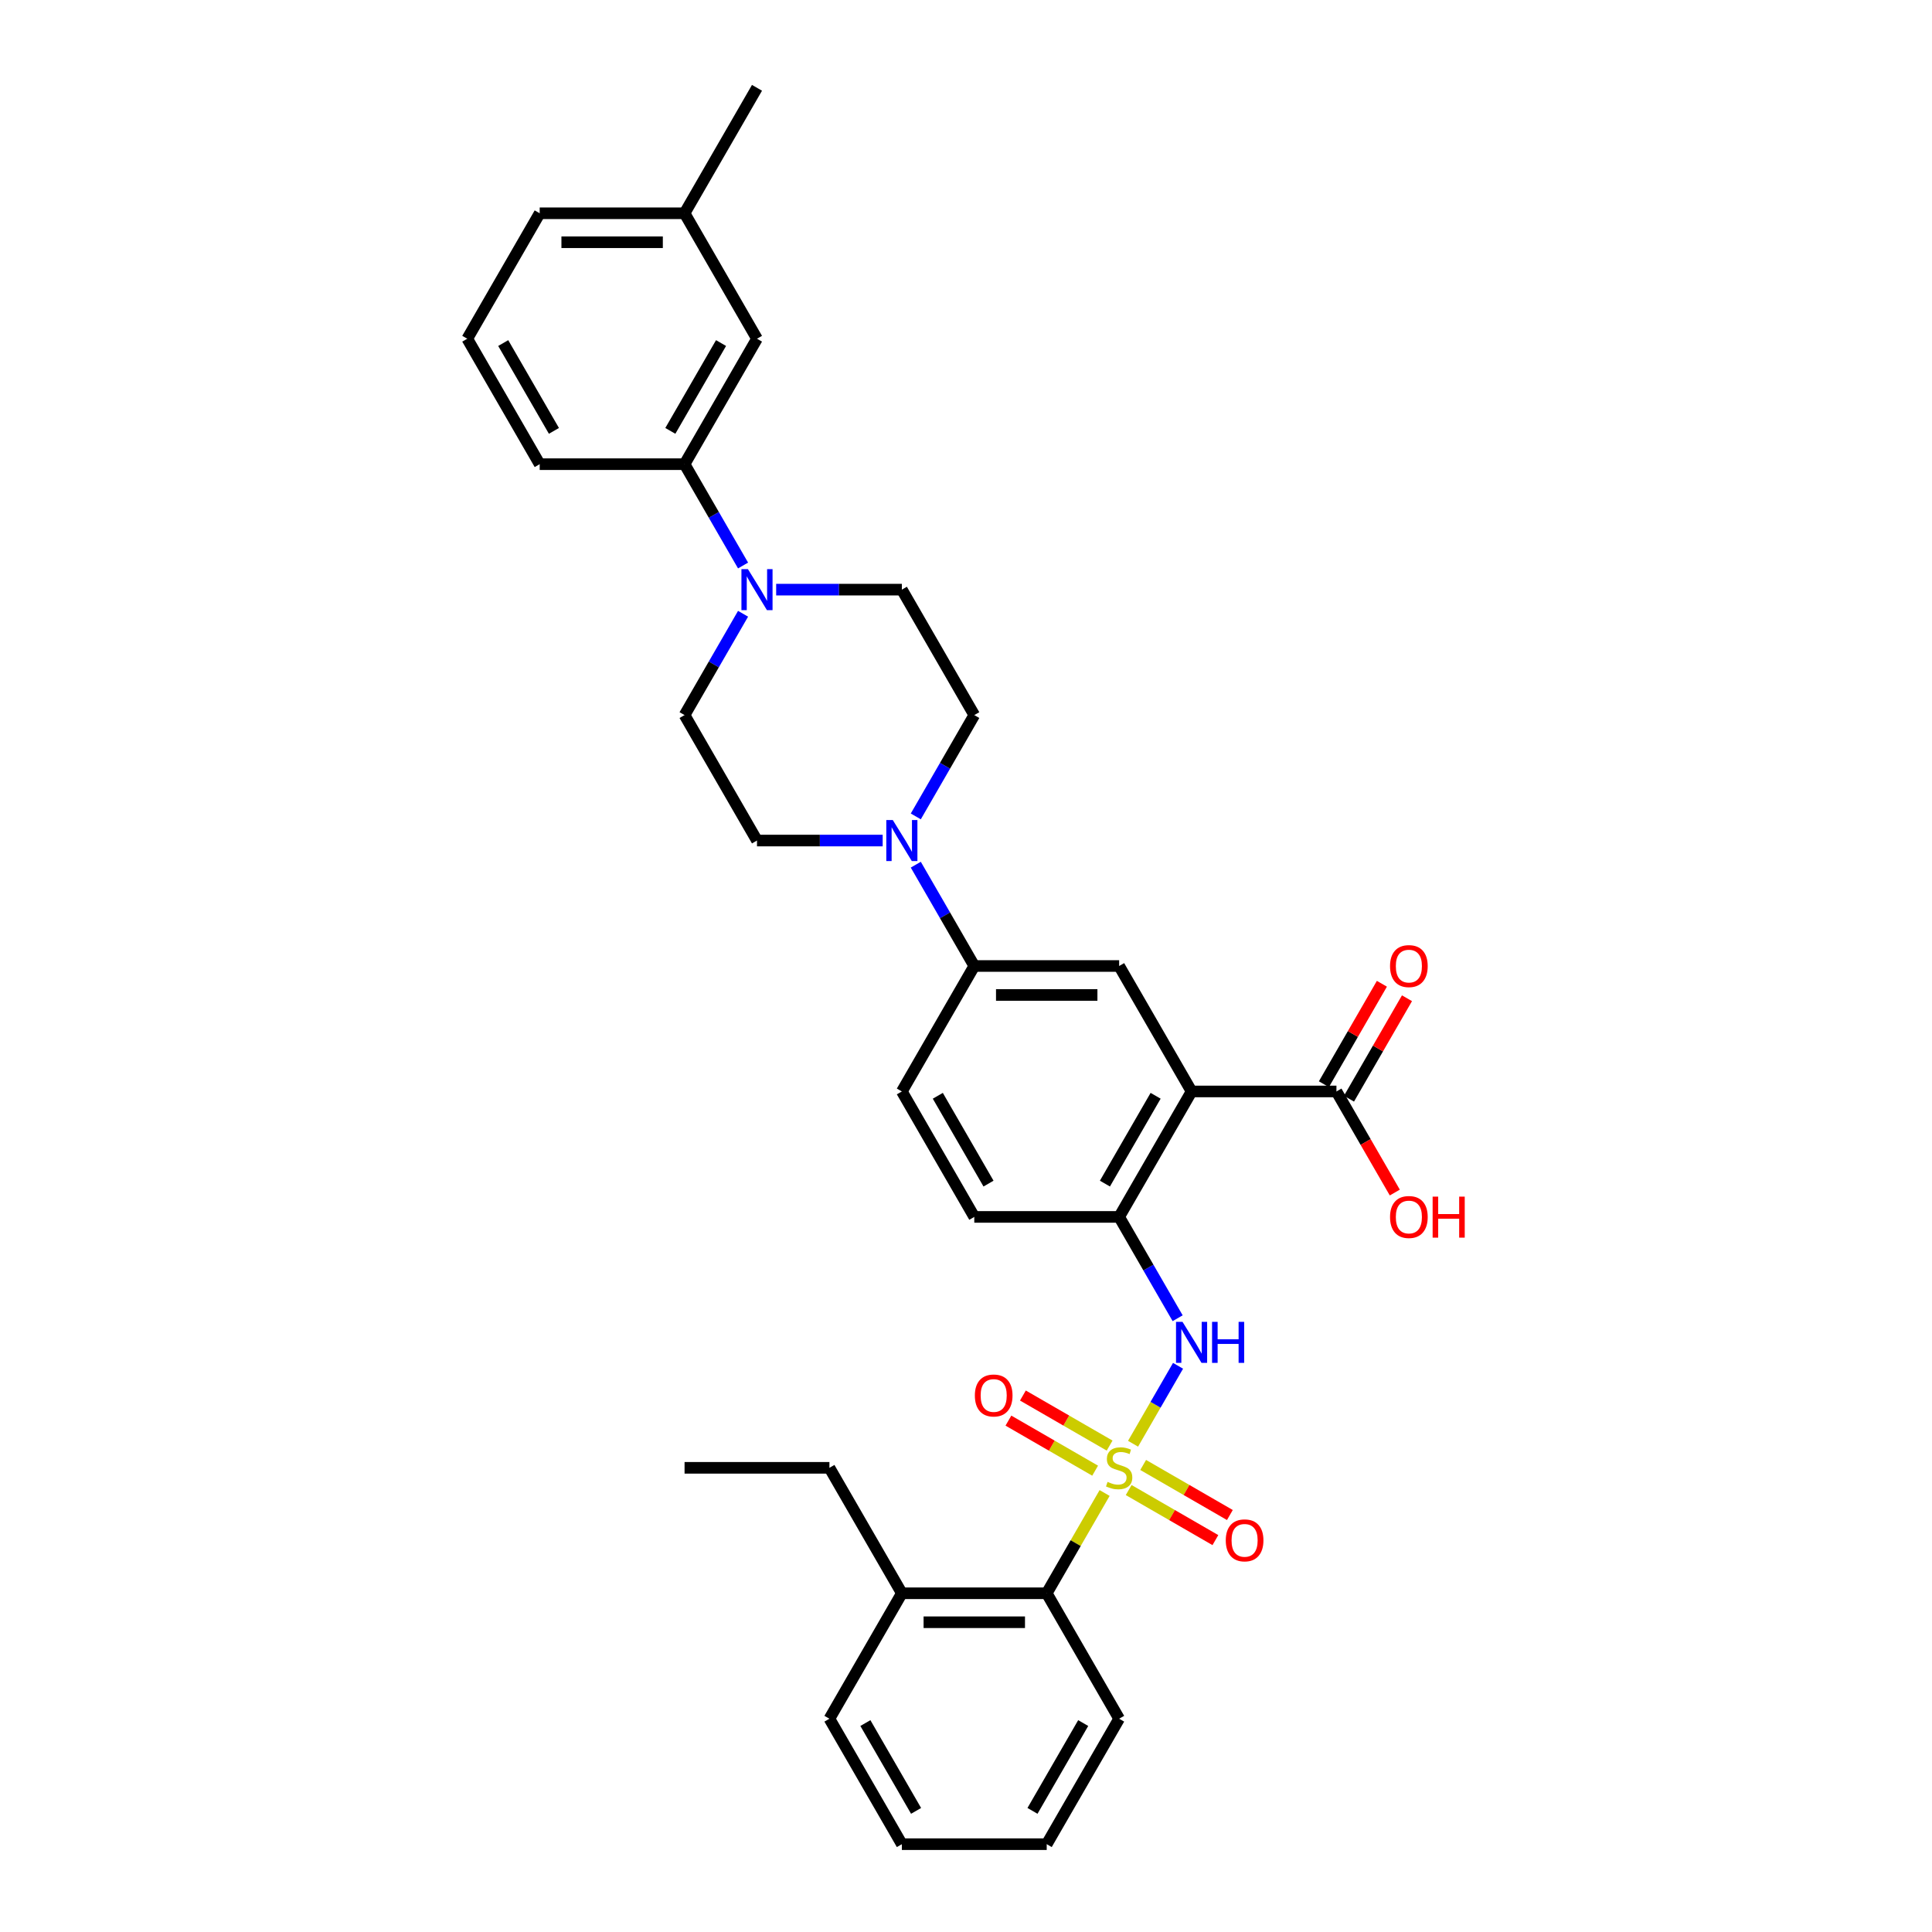 <?xml version='1.0' encoding='iso-8859-1'?>
<svg version='1.1' baseProfile='full'
              xmlns='http://www.w3.org/2000/svg'
                      xmlns:rdkit='http://www.rdkit.org/xml'
                      xmlns:xlink='http://www.w3.org/1999/xlink'
                  xml:space='preserve'
width='1000px' height='1000px' viewBox='0 0 1000 1000'>
<!-- END OF HEADER -->
<rect style='opacity:1.0;fill:#FFFFFF;stroke:none' width='1000' height='1000' x='0' y='0'> </rect>
<path class='bond-1' d='M 586.464,747.278 L 598.11,727.108' style='fill:none;fill-rule:evenodd;stroke:#CCCC00;stroke-width:6px;stroke-linecap:butt;stroke-linejoin:miter;stroke-opacity:1' />
<path class='bond-1' d='M 598.11,727.108 L 609.755,706.937' style='fill:none;fill-rule:evenodd;stroke:#0000FF;stroke-width:6px;stroke-linecap:butt;stroke-linejoin:miter;stroke-opacity:1' />
<path class='bond-6' d='M 571.746,772.772 L 556.762,798.724' style='fill:none;fill-rule:evenodd;stroke:#CCCC00;stroke-width:6px;stroke-linecap:butt;stroke-linejoin:miter;stroke-opacity:1' />
<path class='bond-6' d='M 556.762,798.724 L 541.779,824.675' style='fill:none;fill-rule:evenodd;stroke:#000000;stroke-width:6px;stroke-linecap:butt;stroke-linejoin:miter;stroke-opacity:1' />
<path class='bond-9' d='M 574.336,748.234 L 551.895,735.278' style='fill:none;fill-rule:evenodd;stroke:#CCCC00;stroke-width:6px;stroke-linecap:butt;stroke-linejoin:miter;stroke-opacity:1' />
<path class='bond-9' d='M 551.895,735.278 L 529.455,722.322' style='fill:none;fill-rule:evenodd;stroke:#FF0000;stroke-width:6px;stroke-linecap:butt;stroke-linejoin:miter;stroke-opacity:1' />
<path class='bond-9' d='M 566.838,761.221 L 544.397,748.265' style='fill:none;fill-rule:evenodd;stroke:#CCCC00;stroke-width:6px;stroke-linecap:butt;stroke-linejoin:miter;stroke-opacity:1' />
<path class='bond-9' d='M 544.397,748.265 L 521.957,735.309' style='fill:none;fill-rule:evenodd;stroke:#FF0000;stroke-width:6px;stroke-linecap:butt;stroke-linejoin:miter;stroke-opacity:1' />
<path class='bond-10' d='M 584.203,771.247 L 606.644,784.203' style='fill:none;fill-rule:evenodd;stroke:#CCCC00;stroke-width:6px;stroke-linecap:butt;stroke-linejoin:miter;stroke-opacity:1' />
<path class='bond-10' d='M 606.644,784.203 L 629.084,797.159' style='fill:none;fill-rule:evenodd;stroke:#FF0000;stroke-width:6px;stroke-linecap:butt;stroke-linejoin:miter;stroke-opacity:1' />
<path class='bond-10' d='M 591.701,758.26 L 614.142,771.216' style='fill:none;fill-rule:evenodd;stroke:#CCCC00;stroke-width:6px;stroke-linecap:butt;stroke-linejoin:miter;stroke-opacity:1' />
<path class='bond-10' d='M 614.142,771.216 L 636.582,784.172' style='fill:none;fill-rule:evenodd;stroke:#FF0000;stroke-width:6px;stroke-linecap:butt;stroke-linejoin:miter;stroke-opacity:1' />
<path class='bond-0' d='M 616.76,564.935 L 579.269,629.87' style='fill:none;fill-rule:evenodd;stroke:#000000;stroke-width:6px;stroke-linecap:butt;stroke-linejoin:miter;stroke-opacity:1' />
<path class='bond-0' d='M 598.149,567.177 L 571.906,612.632' style='fill:none;fill-rule:evenodd;stroke:#000000;stroke-width:6px;stroke-linecap:butt;stroke-linejoin:miter;stroke-opacity:1' />
<path class='bond-5' d='M 616.76,564.935 L 579.269,500' style='fill:none;fill-rule:evenodd;stroke:#000000;stroke-width:6px;stroke-linecap:butt;stroke-linejoin:miter;stroke-opacity:1' />
<path class='bond-7' d='M 616.76,564.935 L 691.74,564.935' style='fill:none;fill-rule:evenodd;stroke:#000000;stroke-width:6px;stroke-linecap:butt;stroke-linejoin:miter;stroke-opacity:1' />
<path class='bond-2' d='M 609.548,682.313 L 594.409,656.092' style='fill:none;fill-rule:evenodd;stroke:#0000FF;stroke-width:6px;stroke-linecap:butt;stroke-linejoin:miter;stroke-opacity:1' />
<path class='bond-2' d='M 594.409,656.092 L 579.269,629.87' style='fill:none;fill-rule:evenodd;stroke:#000000;stroke-width:6px;stroke-linecap:butt;stroke-linejoin:miter;stroke-opacity:1' />
<path class='bond-16' d='M 579.269,629.87 L 504.289,629.87' style='fill:none;fill-rule:evenodd;stroke:#000000;stroke-width:6px;stroke-linecap:butt;stroke-linejoin:miter;stroke-opacity:1' />
<path class='bond-3' d='M 474.011,447.557 L 489.15,473.778' style='fill:none;fill-rule:evenodd;stroke:#0000FF;stroke-width:6px;stroke-linecap:butt;stroke-linejoin:miter;stroke-opacity:1' />
<path class='bond-3' d='M 489.15,473.778 L 504.289,500' style='fill:none;fill-rule:evenodd;stroke:#000000;stroke-width:6px;stroke-linecap:butt;stroke-linejoin:miter;stroke-opacity:1' />
<path class='bond-14' d='M 474.011,422.573 L 489.15,396.352' style='fill:none;fill-rule:evenodd;stroke:#0000FF;stroke-width:6px;stroke-linecap:butt;stroke-linejoin:miter;stroke-opacity:1' />
<path class='bond-14' d='M 489.15,396.352 L 504.289,370.13' style='fill:none;fill-rule:evenodd;stroke:#000000;stroke-width:6px;stroke-linecap:butt;stroke-linejoin:miter;stroke-opacity:1' />
<path class='bond-15' d='M 456.871,435.065 L 424.345,435.065' style='fill:none;fill-rule:evenodd;stroke:#0000FF;stroke-width:6px;stroke-linecap:butt;stroke-linejoin:miter;stroke-opacity:1' />
<path class='bond-15' d='M 424.345,435.065 L 391.818,435.065' style='fill:none;fill-rule:evenodd;stroke:#000000;stroke-width:6px;stroke-linecap:butt;stroke-linejoin:miter;stroke-opacity:1' />
<path class='bond-4' d='M 384.606,317.687 L 369.467,343.908' style='fill:none;fill-rule:evenodd;stroke:#0000FF;stroke-width:6px;stroke-linecap:butt;stroke-linejoin:miter;stroke-opacity:1' />
<path class='bond-4' d='M 369.467,343.908 L 354.328,370.13' style='fill:none;fill-rule:evenodd;stroke:#000000;stroke-width:6px;stroke-linecap:butt;stroke-linejoin:miter;stroke-opacity:1' />
<path class='bond-11' d='M 384.606,292.703 L 369.467,266.481' style='fill:none;fill-rule:evenodd;stroke:#0000FF;stroke-width:6px;stroke-linecap:butt;stroke-linejoin:miter;stroke-opacity:1' />
<path class='bond-11' d='M 369.467,266.481 L 354.328,240.26' style='fill:none;fill-rule:evenodd;stroke:#000000;stroke-width:6px;stroke-linecap:butt;stroke-linejoin:miter;stroke-opacity:1' />
<path class='bond-35' d='M 401.745,305.195 L 434.272,305.195' style='fill:none;fill-rule:evenodd;stroke:#0000FF;stroke-width:6px;stroke-linecap:butt;stroke-linejoin:miter;stroke-opacity:1' />
<path class='bond-35' d='M 434.272,305.195 L 466.799,305.195' style='fill:none;fill-rule:evenodd;stroke:#000000;stroke-width:6px;stroke-linecap:butt;stroke-linejoin:miter;stroke-opacity:1' />
<path class='bond-34' d='M 579.269,500 L 504.289,500' style='fill:none;fill-rule:evenodd;stroke:#000000;stroke-width:6px;stroke-linecap:butt;stroke-linejoin:miter;stroke-opacity:1' />
<path class='bond-34' d='M 568.022,514.996 L 515.536,514.996' style='fill:none;fill-rule:evenodd;stroke:#000000;stroke-width:6px;stroke-linecap:butt;stroke-linejoin:miter;stroke-opacity:1' />
<path class='bond-20' d='M 541.779,824.675 L 466.799,824.675' style='fill:none;fill-rule:evenodd;stroke:#000000;stroke-width:6px;stroke-linecap:butt;stroke-linejoin:miter;stroke-opacity:1' />
<path class='bond-20' d='M 530.532,839.671 L 478.046,839.671' style='fill:none;fill-rule:evenodd;stroke:#000000;stroke-width:6px;stroke-linecap:butt;stroke-linejoin:miter;stroke-opacity:1' />
<path class='bond-24' d='M 541.779,824.675 L 579.269,889.61' style='fill:none;fill-rule:evenodd;stroke:#000000;stroke-width:6px;stroke-linecap:butt;stroke-linejoin:miter;stroke-opacity:1' />
<path class='bond-17' d='M 698.234,568.684 L 713.243,542.687' style='fill:none;fill-rule:evenodd;stroke:#000000;stroke-width:6px;stroke-linecap:butt;stroke-linejoin:miter;stroke-opacity:1' />
<path class='bond-17' d='M 713.243,542.687 L 728.252,516.691' style='fill:none;fill-rule:evenodd;stroke:#FF0000;stroke-width:6px;stroke-linecap:butt;stroke-linejoin:miter;stroke-opacity:1' />
<path class='bond-17' d='M 685.247,561.186 L 700.256,535.189' style='fill:none;fill-rule:evenodd;stroke:#000000;stroke-width:6px;stroke-linecap:butt;stroke-linejoin:miter;stroke-opacity:1' />
<path class='bond-17' d='M 700.256,535.189 L 715.265,509.193' style='fill:none;fill-rule:evenodd;stroke:#FF0000;stroke-width:6px;stroke-linecap:butt;stroke-linejoin:miter;stroke-opacity:1' />
<path class='bond-21' d='M 691.74,564.935 L 706.845,591.097' style='fill:none;fill-rule:evenodd;stroke:#000000;stroke-width:6px;stroke-linecap:butt;stroke-linejoin:miter;stroke-opacity:1' />
<path class='bond-21' d='M 706.845,591.097 L 721.949,617.258' style='fill:none;fill-rule:evenodd;stroke:#FF0000;stroke-width:6px;stroke-linecap:butt;stroke-linejoin:miter;stroke-opacity:1' />
<path class='bond-8' d='M 504.289,500 L 466.799,564.935' style='fill:none;fill-rule:evenodd;stroke:#000000;stroke-width:6px;stroke-linecap:butt;stroke-linejoin:miter;stroke-opacity:1' />
<path class='bond-18' d='M 354.328,240.26 L 391.818,175.325' style='fill:none;fill-rule:evenodd;stroke:#000000;stroke-width:6px;stroke-linecap:butt;stroke-linejoin:miter;stroke-opacity:1' />
<path class='bond-18' d='M 346.964,223.021 L 373.208,177.567' style='fill:none;fill-rule:evenodd;stroke:#000000;stroke-width:6px;stroke-linecap:butt;stroke-linejoin:miter;stroke-opacity:1' />
<path class='bond-23' d='M 354.328,240.26 L 279.347,240.26' style='fill:none;fill-rule:evenodd;stroke:#000000;stroke-width:6px;stroke-linecap:butt;stroke-linejoin:miter;stroke-opacity:1' />
<path class='bond-12' d='M 354.328,370.13 L 391.818,435.065' style='fill:none;fill-rule:evenodd;stroke:#000000;stroke-width:6px;stroke-linecap:butt;stroke-linejoin:miter;stroke-opacity:1' />
<path class='bond-13' d='M 466.799,305.195 L 504.289,370.13' style='fill:none;fill-rule:evenodd;stroke:#000000;stroke-width:6px;stroke-linecap:butt;stroke-linejoin:miter;stroke-opacity:1' />
<path class='bond-19' d='M 504.289,629.87 L 466.799,564.935' style='fill:none;fill-rule:evenodd;stroke:#000000;stroke-width:6px;stroke-linecap:butt;stroke-linejoin:miter;stroke-opacity:1' />
<path class='bond-19' d='M 511.652,612.632 L 485.409,567.177' style='fill:none;fill-rule:evenodd;stroke:#000000;stroke-width:6px;stroke-linecap:butt;stroke-linejoin:miter;stroke-opacity:1' />
<path class='bond-22' d='M 391.818,175.325 L 354.328,110.39' style='fill:none;fill-rule:evenodd;stroke:#000000;stroke-width:6px;stroke-linecap:butt;stroke-linejoin:miter;stroke-opacity:1' />
<path class='bond-26' d='M 466.799,824.675 L 429.308,759.74' style='fill:none;fill-rule:evenodd;stroke:#000000;stroke-width:6px;stroke-linecap:butt;stroke-linejoin:miter;stroke-opacity:1' />
<path class='bond-27' d='M 466.799,824.675 L 429.308,889.61' style='fill:none;fill-rule:evenodd;stroke:#000000;stroke-width:6px;stroke-linecap:butt;stroke-linejoin:miter;stroke-opacity:1' />
<path class='bond-29' d='M 354.328,110.39 L 391.818,45.455' style='fill:none;fill-rule:evenodd;stroke:#000000;stroke-width:6px;stroke-linecap:butt;stroke-linejoin:miter;stroke-opacity:1' />
<path class='bond-36' d='M 354.328,110.39 L 279.347,110.39' style='fill:none;fill-rule:evenodd;stroke:#000000;stroke-width:6px;stroke-linecap:butt;stroke-linejoin:miter;stroke-opacity:1' />
<path class='bond-36' d='M 343.081,125.386 L 290.594,125.386' style='fill:none;fill-rule:evenodd;stroke:#000000;stroke-width:6px;stroke-linecap:butt;stroke-linejoin:miter;stroke-opacity:1' />
<path class='bond-25' d='M 279.347,240.26 L 241.857,175.325' style='fill:none;fill-rule:evenodd;stroke:#000000;stroke-width:6px;stroke-linecap:butt;stroke-linejoin:miter;stroke-opacity:1' />
<path class='bond-25' d='M 286.711,223.021 L 260.468,177.567' style='fill:none;fill-rule:evenodd;stroke:#000000;stroke-width:6px;stroke-linecap:butt;stroke-linejoin:miter;stroke-opacity:1' />
<path class='bond-31' d='M 579.269,889.61 L 541.779,954.545' style='fill:none;fill-rule:evenodd;stroke:#000000;stroke-width:6px;stroke-linecap:butt;stroke-linejoin:miter;stroke-opacity:1' />
<path class='bond-31' d='M 560.659,891.853 L 534.416,937.307' style='fill:none;fill-rule:evenodd;stroke:#000000;stroke-width:6px;stroke-linecap:butt;stroke-linejoin:miter;stroke-opacity:1' />
<path class='bond-28' d='M 241.857,175.325 L 279.347,110.39' style='fill:none;fill-rule:evenodd;stroke:#000000;stroke-width:6px;stroke-linecap:butt;stroke-linejoin:miter;stroke-opacity:1' />
<path class='bond-30' d='M 429.308,759.74 L 354.328,759.74' style='fill:none;fill-rule:evenodd;stroke:#000000;stroke-width:6px;stroke-linecap:butt;stroke-linejoin:miter;stroke-opacity:1' />
<path class='bond-33' d='M 429.308,889.61 L 466.799,954.545' style='fill:none;fill-rule:evenodd;stroke:#000000;stroke-width:6px;stroke-linecap:butt;stroke-linejoin:miter;stroke-opacity:1' />
<path class='bond-33' d='M 447.919,891.853 L 474.162,937.307' style='fill:none;fill-rule:evenodd;stroke:#000000;stroke-width:6px;stroke-linecap:butt;stroke-linejoin:miter;stroke-opacity:1' />
<path class='bond-32' d='M 541.779,954.545 L 466.799,954.545' style='fill:none;fill-rule:evenodd;stroke:#000000;stroke-width:6px;stroke-linecap:butt;stroke-linejoin:miter;stroke-opacity:1' />
<path  class='atom-0' d='M 573.271 767.028
Q 573.511 767.118, 574.501 767.538
Q 575.49 767.958, 576.57 768.228
Q 577.68 768.468, 578.76 768.468
Q 580.769 768.468, 581.939 767.508
Q 583.108 766.519, 583.108 764.809
Q 583.108 763.639, 582.509 762.919
Q 581.939 762.2, 581.039 761.81
Q 580.139 761.42, 578.64 760.97
Q 576.75 760.4, 575.61 759.86
Q 574.501 759.32, 573.691 758.181
Q 572.911 757.041, 572.911 755.121
Q 572.911 752.452, 574.711 750.803
Q 576.54 749.153, 580.139 749.153
Q 582.599 749.153, 585.388 750.323
L 584.698 752.632
Q 582.149 751.582, 580.229 751.582
Q 578.16 751.582, 577.02 752.452
Q 575.88 753.292, 575.91 754.762
Q 575.91 755.901, 576.48 756.591
Q 577.08 757.281, 577.92 757.671
Q 578.79 758.061, 580.229 758.511
Q 582.149 759.11, 583.288 759.71
Q 584.428 760.31, 585.238 761.54
Q 586.078 762.739, 586.078 764.809
Q 586.078 767.748, 584.098 769.338
Q 582.149 770.897, 578.88 770.897
Q 576.99 770.897, 575.55 770.477
Q 574.141 770.088, 572.461 769.398
L 573.271 767.028
' fill='#CCCC00'/>
<path  class='atom-2' d='M 612.066 684.188
L 619.024 695.435
Q 619.714 696.545, 620.824 698.554
Q 621.933 700.564, 621.993 700.684
L 621.993 684.188
L 624.813 684.188
L 624.813 705.422
L 621.903 705.422
L 614.435 693.126
Q 613.566 691.686, 612.636 690.036
Q 611.736 688.387, 611.466 687.877
L 611.466 705.422
L 608.707 705.422
L 608.707 684.188
L 612.066 684.188
' fill='#0000FF'/>
<path  class='atom-2' d='M 627.362 684.188
L 630.241 684.188
L 630.241 693.216
L 641.098 693.216
L 641.098 684.188
L 643.978 684.188
L 643.978 705.422
L 641.098 705.422
L 641.098 695.615
L 630.241 695.615
L 630.241 705.422
L 627.362 705.422
L 627.362 684.188
' fill='#0000FF'/>
<path  class='atom-4' d='M 462.105 424.448
L 469.063 435.695
Q 469.753 436.804, 470.863 438.814
Q 471.972 440.823, 472.032 440.943
L 472.032 424.448
L 474.852 424.448
L 474.852 445.682
L 471.942 445.682
L 464.474 433.385
Q 463.604 431.946, 462.675 430.296
Q 461.775 428.647, 461.505 428.137
L 461.505 445.682
L 458.746 445.682
L 458.746 424.448
L 462.105 424.448
' fill='#0000FF'/>
<path  class='atom-5' d='M 387.124 294.578
L 394.082 305.825
Q 394.772 306.934, 395.882 308.944
Q 396.992 310.953, 397.052 311.073
L 397.052 294.578
L 399.871 294.578
L 399.871 315.812
L 396.962 315.812
L 389.494 303.515
Q 388.624 302.076, 387.694 300.426
Q 386.794 298.776, 386.524 298.267
L 386.524 315.812
L 383.765 315.812
L 383.765 294.578
L 387.124 294.578
' fill='#0000FF'/>
<path  class='atom-10' d='M 504.587 722.31
Q 504.587 717.211, 507.106 714.362
Q 509.626 711.513, 514.334 711.513
Q 519.043 711.513, 521.563 714.362
Q 524.082 717.211, 524.082 722.31
Q 524.082 727.469, 521.533 730.408
Q 518.983 733.317, 514.334 733.317
Q 509.656 733.317, 507.106 730.408
Q 504.587 727.499, 504.587 722.31
M 514.334 730.918
Q 517.574 730.918, 519.313 728.758
Q 521.083 726.569, 521.083 722.31
Q 521.083 718.141, 519.313 716.042
Q 517.574 713.912, 514.334 713.912
Q 511.095 713.912, 509.326 716.012
Q 507.586 718.111, 507.586 722.31
Q 507.586 726.599, 509.326 728.758
Q 511.095 730.918, 514.334 730.918
' fill='#FF0000'/>
<path  class='atom-11' d='M 634.457 797.291
Q 634.457 792.192, 636.976 789.343
Q 639.496 786.493, 644.205 786.493
Q 648.913 786.493, 651.433 789.343
Q 653.952 792.192, 653.952 797.291
Q 653.952 802.449, 651.403 805.388
Q 648.853 808.298, 644.205 808.298
Q 639.526 808.298, 636.976 805.388
Q 634.457 802.479, 634.457 797.291
M 644.205 805.898
Q 647.444 805.898, 649.183 803.739
Q 650.953 801.549, 650.953 797.291
Q 650.953 793.122, 649.183 791.022
Q 647.444 788.893, 644.205 788.893
Q 640.965 788.893, 639.196 790.992
Q 637.456 793.092, 637.456 797.291
Q 637.456 801.579, 639.196 803.739
Q 640.965 805.898, 644.205 805.898
' fill='#FF0000'/>
<path  class='atom-18' d='M 719.483 500.06
Q 719.483 494.961, 722.002 492.112
Q 724.522 489.263, 729.231 489.263
Q 733.939 489.263, 736.459 492.112
Q 738.978 494.961, 738.978 500.06
Q 738.978 505.219, 736.429 508.158
Q 733.879 511.067, 729.231 511.067
Q 724.552 511.067, 722.002 508.158
Q 719.483 505.249, 719.483 500.06
M 729.231 508.668
Q 732.47 508.668, 734.209 506.508
Q 735.979 504.319, 735.979 500.06
Q 735.979 495.891, 734.209 493.792
Q 732.47 491.662, 729.231 491.662
Q 725.991 491.662, 724.222 493.762
Q 722.482 495.861, 722.482 500.06
Q 722.482 504.349, 724.222 506.508
Q 725.991 508.668, 729.231 508.668
' fill='#FF0000'/>
<path  class='atom-22' d='M 719.483 629.93
Q 719.483 624.831, 722.002 621.982
Q 724.522 619.133, 729.231 619.133
Q 733.939 619.133, 736.459 621.982
Q 738.978 624.831, 738.978 629.93
Q 738.978 635.089, 736.429 638.028
Q 733.879 640.937, 729.231 640.937
Q 724.552 640.937, 722.002 638.028
Q 719.483 635.119, 719.483 629.93
M 729.231 638.538
Q 732.47 638.538, 734.209 636.378
Q 735.979 634.189, 735.979 629.93
Q 735.979 625.761, 734.209 623.662
Q 732.47 621.532, 729.231 621.532
Q 725.991 621.532, 724.222 623.632
Q 722.482 625.731, 722.482 629.93
Q 722.482 634.219, 724.222 636.378
Q 725.991 638.538, 729.231 638.538
' fill='#FF0000'/>
<path  class='atom-22' d='M 741.527 619.373
L 744.407 619.373
L 744.407 628.401
L 755.264 628.401
L 755.264 619.373
L 758.143 619.373
L 758.143 640.607
L 755.264 640.607
L 755.264 630.8
L 744.407 630.8
L 744.407 640.607
L 741.527 640.607
L 741.527 619.373
' fill='#FF0000'/>
</svg>
